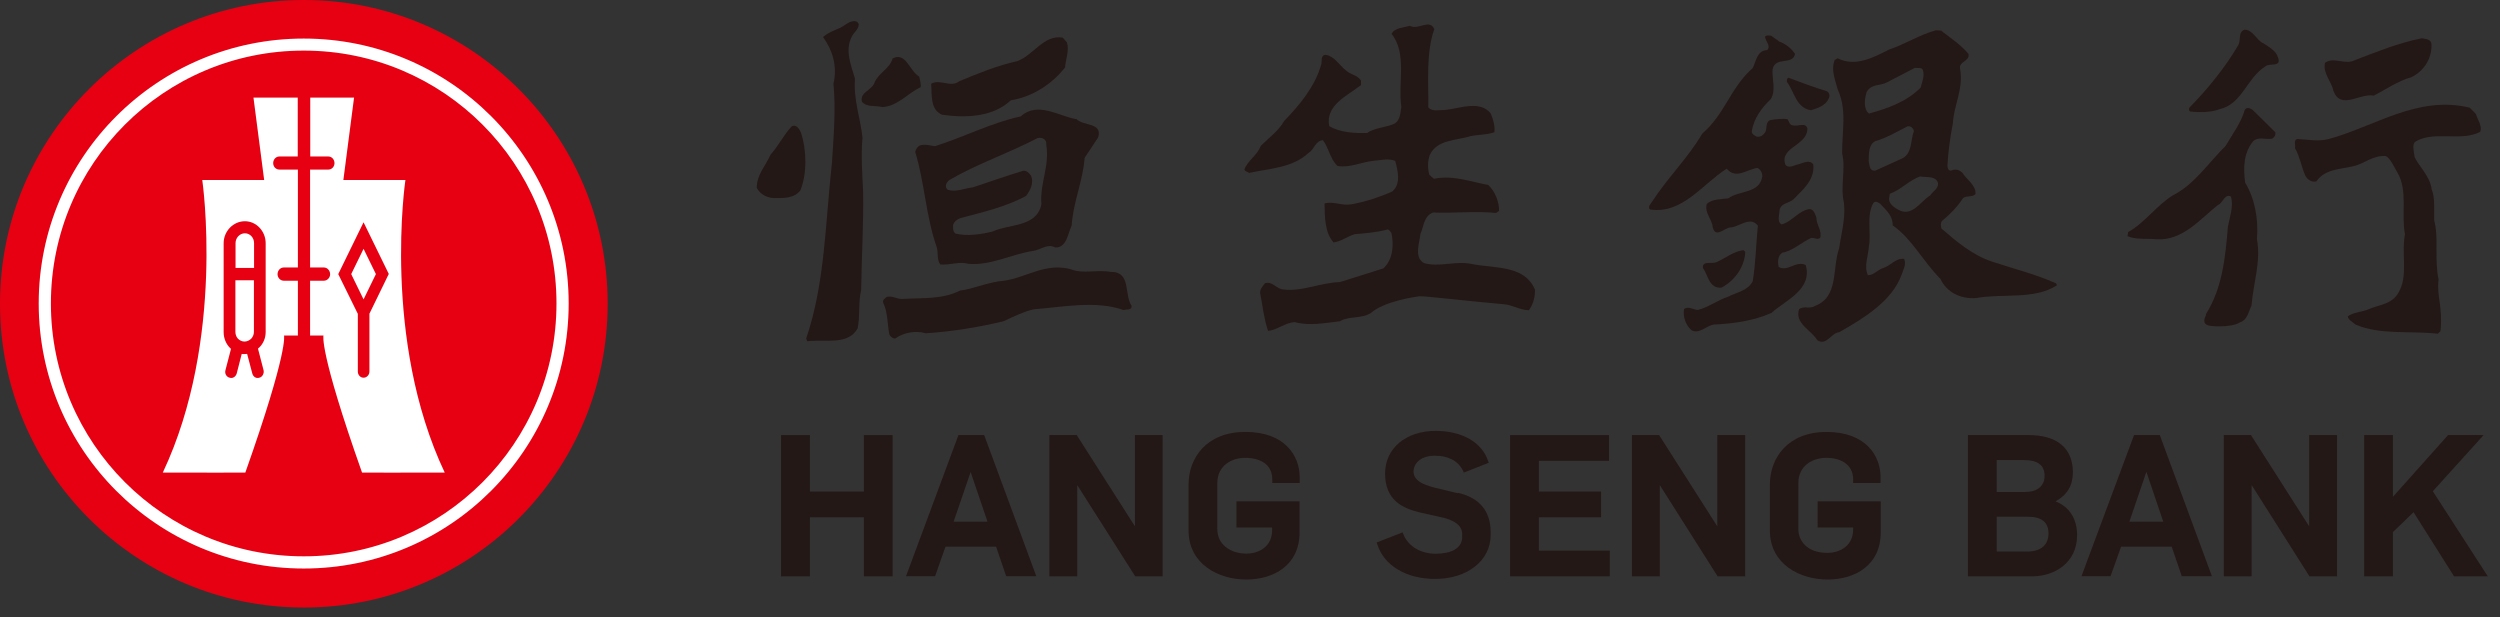 <svg viewBox="0 0 166 41" fill="none" xmlns="http://www.w3.org/2000/svg">
<rect x="0" y="0" width="166" height="41" fill="#333333" stroke="none"/>
<g clip-path="url(#clip0_412_37534)">
<path d="M20.18 40.34C31.31 40.34 40.35 31.31 40.35 20.17C40.35 9.03 31.31 0 20.18 0C9.05 0 0 9.03 0 20.17C0 31.31 9.03 40.34 20.18 40.34Z" fill="#E60012"></path>
<path d="M3.38 20.15C3.38 10.87 10.89 3.36 20.17 3.36C29.45 3.36 36.95 10.87 36.95 20.15C36.95 29.43 29.44 36.94 20.17 36.94C10.9 36.94 3.38 29.42 3.38 20.15ZM20.17 37.75C29.88 37.75 37.76 29.87 37.76 20.15C37.76 10.43 29.88 2.56 20.17 2.56C10.46 2.56 2.57 10.43 2.57 20.15C2.57 29.87 10.44 37.75 20.17 37.75Z" fill="white"></path>
<path d="M19.77 11.26H18.55C18.32 11.26 18.14 11.07 18.14 10.83C18.14 10.59 18.32 10.39 18.55 10.39H19.77V6.48H16.83L17.54 11.95H13.43C13.43 11.95 14.98 22.54 10.81 31.38C13.3 31.39 16.3 31.38 16.3 31.38H16.29C19.17 23.24 18.86 22.28 18.86 22.28H19.78V18.64H18.85C18.61 18.64 18.43 18.44 18.43 18.21C18.43 17.96 18.61 17.76 18.85 17.76H19.78V11.25L19.77 11.26Z" fill="white"></path>
<path d="M20.6 11.26H21.8C22.03 11.26 22.21 11.07 22.21 10.83C22.21 10.59 22.03 10.39 21.8 10.39H20.6V6.48H23.51L22.8 11.95H26.92C26.92 11.95 25.35 22.54 29.53 31.38C27.04 31.39 24.04 31.38 24.04 31.38C21.16 23.24 21.48 22.28 21.48 22.28H20.59V18.64H21.5C21.73 18.64 21.92 18.44 21.92 18.21C21.92 17.96 21.73 17.76 21.5 17.76H20.59V11.25L20.6 11.26Z" fill="white"></path>
<path d="M17.2 23.08C17.2 23.08 17.16 23.12 17.13 23.15L17.5 24.58C17.55 24.79 17.43 25.03 17.22 25.08C17.01 25.15 16.81 25.02 16.75 24.79L16.41 23.5C16.35 23.5 16.28 23.51 16.21 23.51C16.16 23.51 16.1 23.51 16.05 23.5L15.72 24.79C15.66 25.01 15.45 25.15 15.25 25.08C15.03 25.03 14.91 24.8 14.97 24.58L15.34 23.16C15.34 23.16 15.28 23.12 15.26 23.09C14.99 22.81 14.85 22.44 14.85 22.05V16.15C14.85 15.35 15.49 14.69 16.26 14.69C17.02 14.69 17.64 15.35 17.64 16.15V22.04C17.64 22.43 17.5 22.79 17.22 23.07M15.63 18.6V22.03C15.63 22.21 15.69 22.37 15.8 22.49C15.92 22.61 16.08 22.68 16.23 22.68C16.4 22.68 16.55 22.61 16.68 22.49C16.79 22.37 16.86 22.21 16.86 22.04V18.61H15.62L15.63 18.6ZM16.87 17.78V16.14C16.87 15.77 16.59 15.49 16.26 15.49C15.93 15.49 15.64 15.78 15.64 16.14V17.79H16.88L16.87 17.78Z" fill="#E60012"></path>
<path d="M25.82 18.2L24.14 14.76L22.46 18.2L23.76 20.84V24.67C23.76 24.9 23.93 25.08 24.14 25.08C24.35 25.08 24.53 24.9 24.53 24.67V20.83L25.81 18.2H25.82ZM24.14 19.88L23.32 18.2L24.14 16.52L24.96 18.2L24.14 19.88Z" fill="#E60012"></path>
<path d="M161.54 32.62L164.91 28.89H162.55L158.89 32.99V28.89H156.98V38.27H158.89V35.33L160.26 34.01L162.95 38.27H165.19L161.54 32.62Z" fill="#231815"></path>
<path d="M102.18 34.35H106.31V32.64H102.18V30.6H106.84V28.89H100.27V38.27H106.89V36.56H102.18V34.35Z" fill="#231815"></path>
<path d="M96.8 32.75L95.18 32.36C94.53 32.18 93.86 31.92 93.86 31.32C93.86 30.79 94.3 30.26 95.28 30.26C96.18 30.26 96.83 30.61 97.15 31.27L97.2 31.38L98.85 30.73L98.81 30.61C98.41 29.38 97.08 28.61 95.33 28.61C93.35 28.61 91.97 29.77 91.97 31.44C91.97 33.21 93.12 33.74 94.25 34.02L95.9 34.39C96.48 34.56 97.08 34.82 97.09 35.47V35.66C97.09 36.02 96.92 36.3 96.59 36.5C96.3 36.67 95.82 36.77 95.34 36.77C94.33 36.77 93.5 36.27 93.18 35.47L93.13 35.35L91.41 36.02L91.45 36.14C91.9 37.56 93.38 38.44 95.3 38.44C97.43 38.44 98.98 37.22 98.98 35.53V35.34C98.98 33.94 98.24 33.05 96.8 32.72" fill="#231815"></path>
<path d="M82.69 28.68C80.09 28.68 78.92 30.43 78.92 32.17V35.22C78.92 37.46 80.91 38.48 82.75 38.48C84.59 38.48 86.29 37.52 86.29 35.36V33.29H82.1V35.03H84.47V35.2C84.47 36.28 83.61 36.76 82.76 36.76C82.24 36.76 81.75 36.61 81.4 36.33C81.02 36.03 80.83 35.62 80.83 35.13V32.08C80.83 30.92 81.76 30.4 82.7 30.4C83.12 30.4 84.48 30.5 84.48 31.84V32.07H86.3V31.69C86.3 30.3 85.35 28.68 82.7 28.68" fill="#231815"></path>
<path d="M114.03 34.95L110.21 28.96L110.17 28.89H108.36V38.27H110.21V32.21L114.05 38.27H115.88V28.89H114.03V34.95Z" fill="#231815"></path>
<path d="M153.33 28.89V34.95L149.51 28.96L149.47 28.89H147.66V38.27H149.51V32.21L153.35 38.27H155.18V28.89H153.33Z" fill="#231815"></path>
<path d="M121.29 28.68C118.69 28.68 117.52 30.43 117.52 32.17V35.22C117.52 37.46 119.51 38.48 121.35 38.48C123.19 38.48 124.88 37.52 124.88 35.36V33.29H120.69V35.03H123.05V35.15C123.05 36.23 122.19 36.71 121.34 36.71C120 36.71 119.41 35.92 119.41 35.13V32.08C119.41 30.92 120.35 30.4 121.28 30.4C122.14 30.4 123.05 30.78 123.05 31.84V32.07H124.87V31.69C124.87 30.3 123.93 28.68 121.27 28.68" fill="#231815"></path>
<path d="M141.7 28.89L138.21 38.26H140.14L140.84 36.3H144.2L144.87 38.26H146.87L143.41 28.89H141.7ZM143.64 34.64H141.39L142.52 31.33L143.64 34.64Z" fill="#231815"></path>
<path d="M136.49 33.29C137.27 32.86 137.64 32.23 137.64 31.36C137.64 29.77 136.6 28.89 134.71 28.89H130.67V38.27H134.93C136.37 38.27 137.92 37.41 137.92 35.53C137.92 34.45 137.4 33.64 136.48 33.29M132.58 34.31H134.64C135.57 34.31 136.02 34.68 136.02 35.43C136.02 36.18 135.51 36.62 134.63 36.62H132.58V34.31ZM134.5 32.67H132.58V30.55H134.42C135.31 30.55 135.76 30.9 135.76 31.58C135.76 32.26 135.3 32.66 134.5 32.66" fill="#231815"></path>
<path d="M57.36 28.89V32.64H53.78V28.89H51.86V38.27H53.78V34.35H57.36V38.27H59.27V28.89H57.36Z" fill="#231815"></path>
<path d="M75.36 28.89V34.95L71.54 28.96L71.5 28.89H69.68V38.27H71.53V32.21L75.38 38.27H77.2V28.89H75.36Z" fill="#231815"></path>
<path d="M65.35 28.89H63.64L60.16 38.26H62.09L62.78 36.3H66.14L66.81 38.26H68.81L65.35 28.89ZM65.58 34.64H63.32L64.45 31.34L65.57 34.64H65.58Z" fill="#231815"></path>
<path d="M95.23 1.96C94.68 3.52 94.86 5.48 94.84 7.13C95.12 7.45 95.64 7.29 96.05 7.29C96.98 7.18 98.29 6.65 98.99 7.54C99.15 7.92 99.27 8.36 99.23 8.78C98.72 8.96 98.15 8.94 97.67 9.03C96.71 9.35 95.41 9.24 94.93 10.31C94.79 10.73 94.79 11.19 94.91 11.61L95.21 11.87C96.5 11.61 97.64 12.07 98.82 12.28C99.28 12.72 99.54 13.38 99.54 14L99.34 14.14C97.95 14 96.55 14.17 95.15 14.11C94.54 14.35 94.54 15.04 94.32 15.52C94.26 16.11 93.87 17.1 94.56 17.47C95.57 17.76 96.66 17.3 97.73 17.53C99.24 17.83 101.24 17.59 101.92 19.23C101.94 19.75 101.79 20.22 101.52 20.6C100.94 20.6 100.44 20.24 99.84 20.2C98.04 20.05 94.49 19.64 94.25 19.67C93.99 19.71 91.93 19.99 91.03 20.78C90.42 21.18 89.57 20.97 88.97 21.33C87.99 21.45 86.93 21.65 85.97 21.39C85.31 21.43 84.8 21.92 84.2 21.97C83.94 21.23 83.85 20.39 83.7 19.6C83.59 19.27 83.81 19.05 83.99 18.81C84.45 18.63 84.76 19.19 85.21 19.22C86.46 19.38 87.65 18.77 88.97 18.73L91.86 17.82C92.48 17.24 92.57 16.29 92.39 15.46C92.3 15.37 92.22 15.19 92.08 15.25C91.4 15.43 90.66 15.49 89.95 15.55C89.47 15.7 89.05 16.03 88.55 16.1C87.94 15.41 87.97 14.36 87.95 13.51C88.55 13.34 89.11 13.69 89.77 13.56C90.71 13.38 91.58 13.1 92.44 12.72C93.05 12.22 92.81 11.3 92.64 10.68C92.19 10.5 91.65 10.64 91.19 10.68C90.4 10.76 89.63 11.16 88.81 11.02C88.3 10.53 88.25 9.84 87.84 9.31C87.33 9.35 87.27 9.93 86.89 10.15C85.84 11.15 84.28 11.19 82.94 11.48C82.84 11.4 82.68 11.41 82.63 11.25C82.83 10.67 83.5 10.3 83.71 9.69C84.25 9.15 84.91 8.68 85.27 8.03C86.35 6.92 87.33 5.7 87.73 4.28C87.8 4.05 87.67 3.72 87.97 3.64C88.69 3.68 89.05 4.61 89.69 4.88C89.94 5.02 90.21 5.08 90.37 5.36V5.65C89.47 6.35 87.99 6.99 88.26 8.37C88.98 8.81 89.96 8.85 90.78 8.83C91.31 8.45 92.04 8.49 92.63 8.19C92.99 7.93 92.97 7.51 93.05 7.11C92.81 5.5 93.45 3.56 92.4 2.25C92.61 1.83 93.18 1.85 93.61 1.71C94.18 2.03 94.93 1.21 95.24 1.94" fill="#231815"></path>
<path d="M118.09 2.74C118.51 2.87 118.93 3.19 119.19 3.58C119.04 4.36 117.88 3.72 117.7 4.6C117.65 5.22 117.94 6.02 117.58 6.58C116.93 7.2 116.46 7.88 116.32 8.7C116.3 8.9 116.47 8.96 116.6 9.06C116.86 9.14 117.08 8.99 117.22 8.76C117.34 8.53 117.21 8.16 117.52 7.98C117.9 7.91 118.34 7.86 118.69 7.91C118.79 8.05 118.81 8.27 119.01 8.32C119.37 8.42 119.89 8.1 120.01 8.52C120.03 9.68 118.17 9.75 118.54 10.91C118.68 11.19 119.05 11.02 119.26 10.95C119.62 10.89 120.11 10.54 120.4 10.91C120.52 11.93 119.72 12.59 119.08 13.24C118.78 13.5 118.26 13.48 118.16 13.95C118.16 14.24 117.97 14.73 118.3 14.9C118.98 14.73 119.44 13.97 120.16 13.88C120.46 13.91 120.52 14.24 120.61 14.44C120.6 14.95 121 15.3 120.86 15.8C120.66 15.94 120.46 15.77 120.26 15.8C119.6 16.1 119.04 16.66 118.34 16.78C118.02 17 118.04 17.43 118.1 17.72C118.7 18.08 119.26 17.27 119.9 17.6C120.36 19.23 118.58 19.92 117.62 20.78C116.45 21.3 115.12 21.49 113.8 21.55C113.28 21.63 112.82 22.22 112.3 21.92C111.92 21.55 111.74 21.06 111.82 20.52C112.1 20.31 112.42 20.56 112.73 20.58C113.44 20.41 114.04 19.93 114.75 19.7C115.31 19.41 116.06 19.3 116.38 18.68C116.58 17.47 116.6 16.22 116.72 14.98C116.22 14.35 115.54 15.02 114.96 15.1C114.54 15.06 113.92 15.89 113.72 15.08C113.69 14.55 113.16 14.15 113.33 13.54C113.7 13.2 114.25 13.24 114.76 13.17C115.48 12.63 116.86 12.87 117.02 11.69C117.01 11.47 116.9 11.25 116.69 11.15C115.99 11.25 115.27 11.93 114.65 11.2C113.01 12.25 111.71 14.23 109.56 13.91C109.38 13.72 109.62 13.54 109.72 13.36C110.7 11.84 112.12 10.44 113.03 8.87C114.54 7.58 114.89 5.83 116.37 4.53C116.61 4.1 116.65 3.35 117.33 3.33C117.77 3 116.65 2.23 117.6 2.37L118.11 2.73L118.09 2.74Z" fill="#231815"></path>
<path d="M121.29 6.05C121.47 6.14 121.51 6.34 121.45 6.49C121.25 7.02 120.69 7.18 120.25 7.32C119.25 7.17 119.15 6.08 118.65 5.44C118.65 5.34 118.63 5.22 118.75 5.16C119.59 5.46 120.42 5.8 121.29 6.05Z" fill="#231815"></path>
<path d="M128.91 2.05C129.52 2.53 130.19 2.96 130.71 3.58C130.81 4.08 130.04 4.08 130.15 4.56C130.39 5.93 129.73 6.96 129.67 8.2C129.49 9.1 129.37 10.02 129.31 10.96C129.31 11.1 129.35 11.37 129.57 11.32C129.83 11.21 130.08 11.26 130.29 11.46C130.6 11.94 131.23 12.31 131.17 12.89C130.95 13.11 130.59 12.97 130.35 13.15C129.97 13.74 129.49 14.22 128.95 14.67C128.84 14.81 128.87 15.04 128.91 15.17C129.93 16.06 130.99 16.94 132.24 17.36C133.67 17.84 135.13 18.19 136.51 18.81C136.53 18.83 136.59 18.89 136.57 18.95C135.06 19.92 132.98 19.47 131.22 19.79C130.2 19.87 129.26 19.42 128.84 18.51C127.68 17.35 126.97 15.87 125.67 14.96C125.7 14.35 125.25 13.96 124.85 13.54C124.71 13.44 124.55 13.31 124.39 13.48C123.91 14.31 124.27 15.51 124.09 16.4C124.05 17.04 123.75 17.67 124.03 18.27C124.41 18.29 124.69 17.89 125.07 17.79C125.53 17.64 125.89 17.12 126.43 17.19C126.6 17.53 126.38 17.91 126.27 18.23C125.63 20.03 123.65 21.19 122.12 22.06C121.58 22.1 121.27 23.01 120.66 22.58C120.3 21.94 119.14 21.48 119.46 20.53C119.74 20.29 120.21 20.53 120.5 20.32C122.12 19.72 121.64 17.8 122.12 16.49C122.25 15.51 122.55 14.57 122.44 13.48C122.18 12.39 122.57 11.22 122.32 10.19C122.3 8.75 122.66 7.3 122.02 5.93C121.87 5.33 121.56 4.65 121.82 3.99L122.02 3.87C123.18 4.47 124.42 3.81 125.43 3.29C126.48 2.95 127.44 2.31 128.54 2.01L128.92 2.03L128.91 2.05ZM127.16 4.5L125.31 5.46C124.87 5.72 124.27 5.54 123.95 6.1C123.8 6.54 123.72 7.25 124.1 7.54C125.34 7.2 126.58 6.77 127.53 5.82C127.62 5.44 127.82 5.04 127.67 4.63C127.56 4.45 127.33 4.55 127.15 4.5M126.68 8.38C125.98 8.73 125.28 9.16 124.52 9.37C124.06 9.62 124.1 10.2 124.08 10.68C124.14 10.96 124.12 11.37 124.52 11.33L126.24 10.55C126.99 10.24 126.84 9.35 127.08 8.71C127.06 8.53 126.88 8.35 126.69 8.39M127.52 11.71C126.78 11.95 126.22 12.61 125.48 12.87L125.43 13.25C125.48 13.56 125.76 13.77 126.02 13.91C126.94 14.46 127.5 13.39 128.16 12.98C128.33 12.7 128.8 12.49 128.66 12.08C128.46 11.67 127.91 11.79 127.52 11.72" fill="#231815"></path>
<path d="M115.89 16.73C115.83 17.73 115.21 18.61 114.31 19.1C113.47 19.17 113.43 18.27 113.07 17.79C113.03 17.26 113.7 17.57 114.01 17.39C114.59 17.13 115.11 16.69 115.77 16.61L115.89 16.73Z" fill="#231815"></path>
<path d="M71.46 7.89C71.91 8.39 73.22 8.11 72.92 9.12L72.02 10.48C71.9 12.06 71.26 13.4 71.16 14.97C70.9 15.51 70.83 16.47 70.06 16.43C69.54 16.15 69.09 16.6 68.6 16.66C67.14 16.88 65.82 17.64 64.3 17.52C63.72 17.34 63.06 17.62 62.44 17.56C62.18 17.24 62.32 16.76 62.19 16.38C61.48 14.38 61.4 12.14 60.77 10.09C60.81 9.93 60.89 9.77 61.05 9.67C61.37 9.55 61.75 9.65 62.07 9.71C63.99 9.11 65.77 8.17 67.77 7.73C68.9 6.71 70.29 7.71 71.45 7.91M68.89 9.17C66.94 10.19 64.89 10.87 63.01 11.97C62.81 12.15 62.7 12.44 62.95 12.61C63.51 12.77 64.04 12.5 64.6 12.44C65.67 12.08 66.73 11.71 67.82 11.38C68.08 11.23 68.32 11.46 68.47 11.68C68.65 12.17 68.42 12.64 68.12 13.02C66.76 13.74 65.26 14.09 63.78 14.48C63.57 14.55 63.36 14.7 63.29 14.93C63.29 15.11 63.24 15.37 63.45 15.51C64.25 15.7 65.15 15.56 65.92 15.37C67.02 14.85 68.82 15.11 69.15 13.57C69.03 12.15 69.71 11.07 69.47 9.59C69.51 9.26 69.21 9.1 68.91 9.17" fill="#231815"></path>
<path d="M57.02 1.62C57.02 1.95 56.68 2.16 56.56 2.43C56.08 3.34 56.52 4.37 56.77 5.21C56.66 6.61 57.13 7.83 57.27 9.14C57.16 10.34 57.26 11.49 57.31 12.68C57.35 14.84 57.21 17.12 57.18 19.28C56.98 20.06 57.12 21 56.95 21.79C56.34 22.96 54.72 22.51 53.6 22.66L53.53 22.47C54.78 18.84 54.8 14.79 55.24 10.82C55.35 9.1 55.51 7.25 55.34 5.56C55.62 4.42 55.28 3.33 54.65 2.46C55.1 2.04 55.7 1.98 56.19 1.6C56.41 1.45 56.87 1.24 57.02 1.6" fill="#231815"></path>
<path d="M70.84 2.8C71.02 3.34 70.76 3.92 70.72 4.48C69.8 5.64 68.52 6.43 67.12 6.66C65.92 7.78 64.14 7.84 62.56 7.62C61.74 7.28 61.89 6.28 61.83 5.56C62.42 5.22 63.14 5.85 63.7 5.39C64.96 4.87 66.2 4.36 67.54 4.06C68.6 3.69 69.32 2.27 70.57 2.5L70.84 2.81V2.8Z" fill="#231815"></path>
<path d="M61.04 5.09C61.08 5.32 61.17 5.57 61.13 5.79C60.27 6.19 59.61 7.05 58.6 7.11C58.15 6.99 57.53 7.14 57.23 6.75C57.07 6.1 57.95 5.99 58.09 5.43C58.38 4.82 59.09 4.54 59.27 3.88C60.16 3.43 60.38 4.7 61.04 5.09Z" fill="#231815"></path>
<path d="M53.19 8.81C53.56 9.96 53.6 11.51 53.15 12.63C52.73 13.21 51.97 13.15 51.33 13.15C50.89 13.11 50.47 12.89 50.25 12.48C50.23 11.62 50.85 10.99 51.17 10.26C51.71 9.66 52.05 8.93 52.58 8.38C52.9 8.24 53.08 8.58 53.19 8.82" fill="#231815"></path>
<path d="M73.78 18.05C75.12 18.05 74.63 19.57 75.14 20.31C75.16 20.63 74.8 20.51 74.62 20.59C72.74 19.93 70.58 20.39 68.62 20.54C67.92 20.71 67.28 21.03 66.64 21.33C64.97 21.73 63.26 22.01 61.48 22.13C60.78 21.93 60.01 22.08 59.44 22.48C59.28 22.48 59.1 22.35 59.05 22.19C58.91 21.5 58.96 20.75 58.65 20.12C58.57 19.92 58.77 19.8 58.89 19.71C59.28 19.63 59.53 19.85 59.87 19.85C61.24 19.77 62.58 19.89 63.73 19.3C64.73 19.16 65.63 18.72 66.67 18.64C68.15 18.43 69.43 17.42 71.11 17.88C71.9 18.21 72.89 17.88 73.77 18.06" fill="#231815"></path>
<path d="M150.3 2.88C150.63 3.11 151.14 3.36 151.26 3.82C151.52 4.5 150.66 4.16 150.42 4.41C149.2 5.15 148.88 6.92 147.38 7.25C146.8 7.47 146.08 7.47 145.44 7.41C145.33 7.35 145.33 7.23 145.38 7.14C146.57 5.94 147.77 4.46 148.63 2.98C148.81 2.66 148.59 2.11 149.05 1.97C149.62 1.99 149.81 2.66 150.29 2.88" fill="#231815"></path>
<path d="M161.45 2.99C161.47 3.92 160.93 4.73 160.11 5.13C159.22 5.37 158.44 5.93 157.62 6.35C156.68 6.17 155.44 7.33 154.94 6.04C154.82 5.41 154.22 4.87 154.38 4.17C154.96 3.75 155.72 4.33 156.35 4C157.79 3.45 159.27 2.84 160.82 2.54C161.1 2.6 161.47 2.6 161.45 2.99Z" fill="#231815"></path>
<path d="M164.41 7.59C164.52 7.97 164.83 8.36 164.69 8.75C163.44 9.43 161.59 8.65 160.38 9.41C160.15 9.56 160.28 10.07 160.33 10.42C160.52 10.92 161.38 11.72 161.46 12.57C161.7 13.1 161.61 13.98 161.63 14.64C161.95 15.82 161.63 17.11 161.92 18.56C161.79 19.74 162.21 20.33 162.05 21.99L161.87 22.16C160.03 21.95 158.05 22.26 156.4 21.55C156.22 21.37 155.94 21.27 155.89 21.01C156.26 20.72 156.85 20.73 157.31 20.52C158.05 20.2 158.95 20.21 159.36 19.23C159.87 18.18 159.45 16.74 159.69 15.56C159.43 14.21 159.89 12.66 159.2 11.48C158.96 11.07 158.67 10.41 158.38 10.36C157.54 10.32 157.03 10.85 156.29 11.03C155.41 11.25 154.4 11.2 153.81 12.04C153.51 12.13 153.21 11.93 153.07 11.66C152.81 11.06 152.71 10.4 152.39 9.84C152.43 9.62 152.28 9.32 152.53 9.23C153.29 9.26 153.89 9.42 154.63 9.23C157.69 8.4 160.53 6.31 163.99 7.15L164.41 7.58V7.59Z" fill="#231815"></path>
<path d="M151.08 8.79C151.11 8.97 151.02 9.13 150.86 9.21C150.4 9.28 149.94 9.05 149.6 9.39C148.98 10.15 148.94 11.14 149.08 12.13C149.73 13.21 149.97 14.56 149.86 15.88C150.14 17.35 149.62 18.81 149.5 20.29C149.32 20.64 149.23 21.26 148.74 21.4C148.18 21.78 146.69 21.68 146.55 21.58C146.17 21.38 146.49 21 146.49 20.83C147.55 19.14 147.77 17.12 147.93 15.06C148.05 14.42 148.32 13.71 148.14 13.06C147.74 12.8 147.57 13.53 147.27 13.61C146.03 14.61 144.93 15.96 143.25 15.89C142.59 15.82 141.81 15.93 141.27 15.68L141.31 15.41C142.42 14.79 143.2 13.63 144.31 12.95C145.69 12.27 146.71 10.73 147.78 9.69C148.23 8.91 148.8 8.17 149.05 7.3C149.17 7.08 149.42 7.19 149.58 7.3L151.09 8.79H151.08Z" fill="#231815"></path>
</g>
<defs>
<clipPath id="clip0_412_37534">
<rect width="165.19" height="40.34" fill="white"></rect>
</clipPath>
</defs>
</svg>
